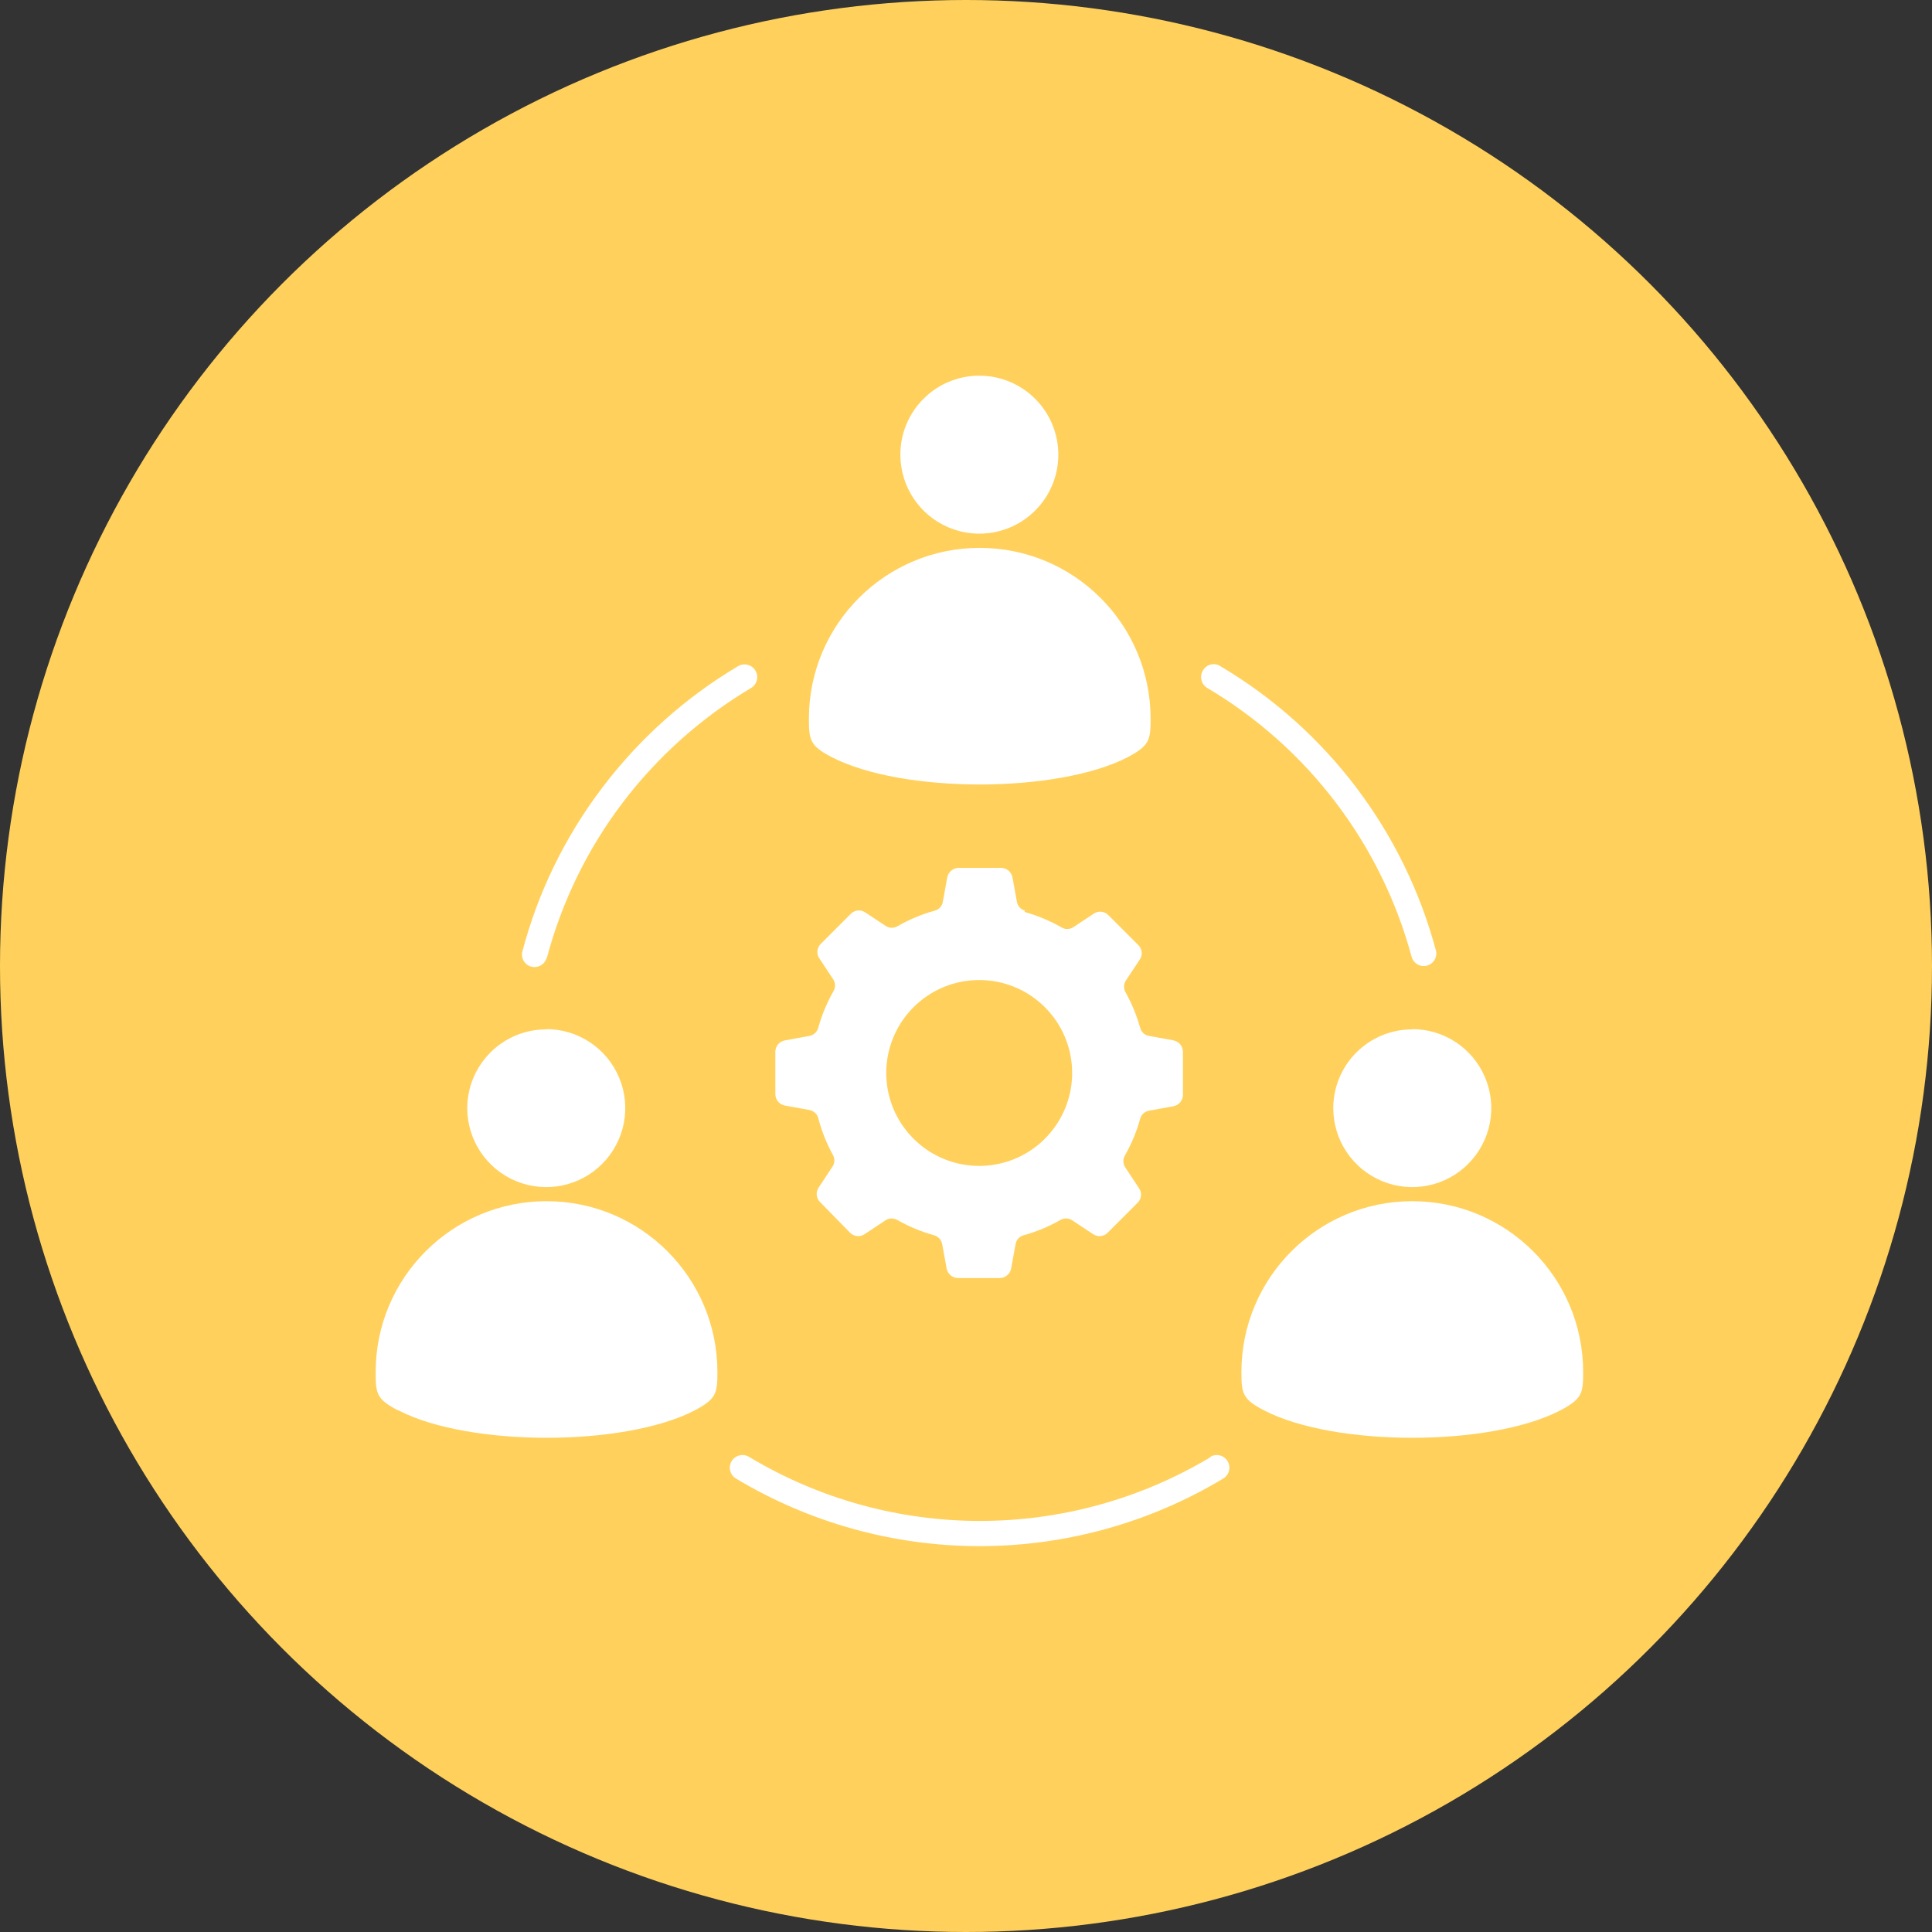 <svg width="72" height="72" viewBox="0 0 72 72" fill="none" xmlns="http://www.w3.org/2000/svg">
<rect x="0" y="0" width="72" height="72" fill="#333333" stroke="none"/>
<circle cx="36" cy="36" r="36" fill="#FFD15C"/>
<path fill-rule="evenodd" clip-rule="evenodd" d="M38.177 33.983C38.655 34.118 39.114 34.309 39.546 34.553C39.684 34.643 39.862 34.643 40.001 34.553L40.756 34.053C40.926 33.932 41.16 33.954 41.305 34.104L42.42 35.219V35.217C42.57 35.364 42.592 35.598 42.471 35.768L41.971 36.523C41.873 36.656 41.863 36.834 41.945 36.978C42.178 37.396 42.361 37.841 42.49 38.302C42.531 38.46 42.662 38.581 42.826 38.606L43.73 38.77V38.773C43.935 38.81 44.083 38.989 44.085 39.196V40.801C44.083 41.01 43.935 41.188 43.73 41.227L42.826 41.391C42.662 41.418 42.531 41.537 42.49 41.695C42.357 42.174 42.166 42.634 41.92 43.066C41.838 43.208 41.848 43.386 41.945 43.521L42.445 44.276V44.275C42.566 44.446 42.545 44.679 42.394 44.825L41.279 45.94C41.135 46.088 40.901 46.11 40.731 45.989L39.975 45.489C39.843 45.393 39.665 45.383 39.52 45.464C39.089 45.71 38.63 45.901 38.152 46.034C37.992 46.077 37.872 46.207 37.847 46.37L37.683 47.273H37.681C37.644 47.478 37.464 47.627 37.257 47.629H35.703C35.494 47.627 35.317 47.478 35.278 47.273L35.114 46.37H35.112C35.086 46.207 34.967 46.077 34.807 46.034C34.329 45.901 33.87 45.709 33.438 45.464C33.294 45.383 33.116 45.393 32.983 45.489L32.228 45.989C32.058 46.11 31.824 46.088 31.679 45.94L30.564 44.8C30.414 44.653 30.392 44.421 30.514 44.249L31.013 43.493V43.495C31.111 43.361 31.121 43.183 31.039 43.041C30.802 42.607 30.619 42.148 30.494 41.67C30.453 41.512 30.322 41.393 30.158 41.365L29.254 41.201C29.057 41.166 28.909 41.002 28.895 40.801V39.196C28.895 38.989 29.045 38.81 29.25 38.773L30.154 38.608V38.607C30.318 38.583 30.451 38.462 30.494 38.302C30.627 37.824 30.818 37.365 31.064 36.933C31.146 36.789 31.136 36.611 31.039 36.478L30.539 35.723C30.418 35.553 30.439 35.319 30.59 35.172L31.705 34.057V34.059C31.849 33.909 32.083 33.887 32.253 34.008L33.009 34.508C33.148 34.598 33.325 34.598 33.464 34.508C33.895 34.262 34.354 34.071 34.833 33.938C34.993 33.897 35.112 33.766 35.137 33.604L35.301 32.7L35.303 32.698C35.34 32.493 35.52 32.345 35.727 32.343H37.306C37.515 32.345 37.693 32.493 37.732 32.698L37.896 33.602V33.604C37.923 33.766 38.042 33.897 38.202 33.938L38.177 33.983ZM14.84 52.563C14.029 52.147 14 51.932 14 51.133C14 47.615 16.851 44.765 20.367 44.765C23.885 44.765 26.736 47.615 26.736 51.133C26.736 51.934 26.691 52.133 25.886 52.563C23.262 53.922 17.479 53.922 14.855 52.563H14.84ZM20.338 38.353C21.531 38.343 22.608 39.056 23.071 40.155C23.534 41.252 23.288 42.521 22.448 43.368C21.609 44.216 20.342 44.472 19.238 44.019C18.137 43.566 17.417 42.494 17.413 41.301C17.417 39.678 18.731 38.364 20.353 38.362L20.338 38.353ZM47.113 52.563C46.309 52.149 46.264 51.932 46.264 51.133C46.264 47.615 49.115 44.765 52.631 44.765C56.147 44.765 59 47.615 59 51.133C59 51.934 58.955 52.133 58.145 52.563C55.52 53.922 49.737 53.922 47.113 52.563ZM52.612 38.353C53.804 38.343 54.882 39.056 55.345 40.155C55.808 41.252 55.562 42.521 54.722 43.368C53.883 44.216 52.615 44.472 51.512 44.019C50.411 43.566 49.689 42.494 49.687 41.301C49.687 40.52 49.997 39.772 50.55 39.221C51.102 38.669 51.852 38.36 52.631 38.362L52.612 38.353ZM30.994 28.216C30.19 27.796 30.145 27.581 30.145 26.786C30.145 23.27 32.995 20.418 36.511 20.418C40.028 20.418 42.88 23.27 42.88 26.786C42.88 27.581 42.835 27.786 42.031 28.216C39.401 29.575 33.624 29.575 30.996 28.216H30.994ZM36.492 14C37.683 13.998 38.759 14.715 39.216 15.814C39.673 16.915 39.423 18.182 38.581 19.024C37.74 19.867 36.473 20.121 35.371 19.664C34.27 19.209 33.554 18.135 33.554 16.944C33.554 15.32 34.868 14.004 36.492 14ZM44.989 25.637C44.769 25.504 44.694 25.219 44.825 24.996C44.886 24.881 44.993 24.797 45.12 24.766C45.247 24.735 45.382 24.758 45.489 24.832C49.454 27.185 52.338 30.998 53.521 35.453C53.562 35.694 53.414 35.924 53.178 35.986C52.943 36.049 52.699 35.922 52.617 35.694C51.485 31.472 48.748 27.864 44.989 25.637ZM45.095 54.297C45.315 54.158 45.606 54.226 45.745 54.447C45.882 54.668 45.815 54.959 45.594 55.097C42.851 56.747 39.71 57.62 36.508 57.62C33.305 57.62 30.164 56.747 27.421 55.097C27.198 54.959 27.132 54.668 27.27 54.447C27.407 54.226 27.698 54.158 27.921 54.297C30.517 55.857 33.491 56.681 36.521 56.681C39.553 56.681 42.525 55.857 45.124 54.297H45.095ZM20.373 35.694C20.304 35.941 20.049 36.09 19.799 36.023C19.678 35.992 19.574 35.914 19.514 35.807C19.451 35.699 19.436 35.572 19.469 35.453C20.05 33.249 21.06 31.181 22.436 29.366C23.815 27.542 25.531 26.001 27.495 24.832C27.718 24.693 28.009 24.762 28.147 24.984C28.286 25.207 28.218 25.498 27.995 25.636C26.134 26.743 24.506 28.2 23.196 29.924C21.893 31.646 20.937 33.606 20.382 35.693L20.373 35.694ZM36.492 36.523C35.09 36.523 33.829 37.367 33.292 38.661C32.755 39.956 33.052 41.446 34.044 42.435C35.034 43.427 36.523 43.722 37.818 43.187C39.112 42.65 39.956 41.387 39.956 39.987C39.956 38.074 38.406 36.523 36.492 36.523Z" fill="white"/>
</svg>

